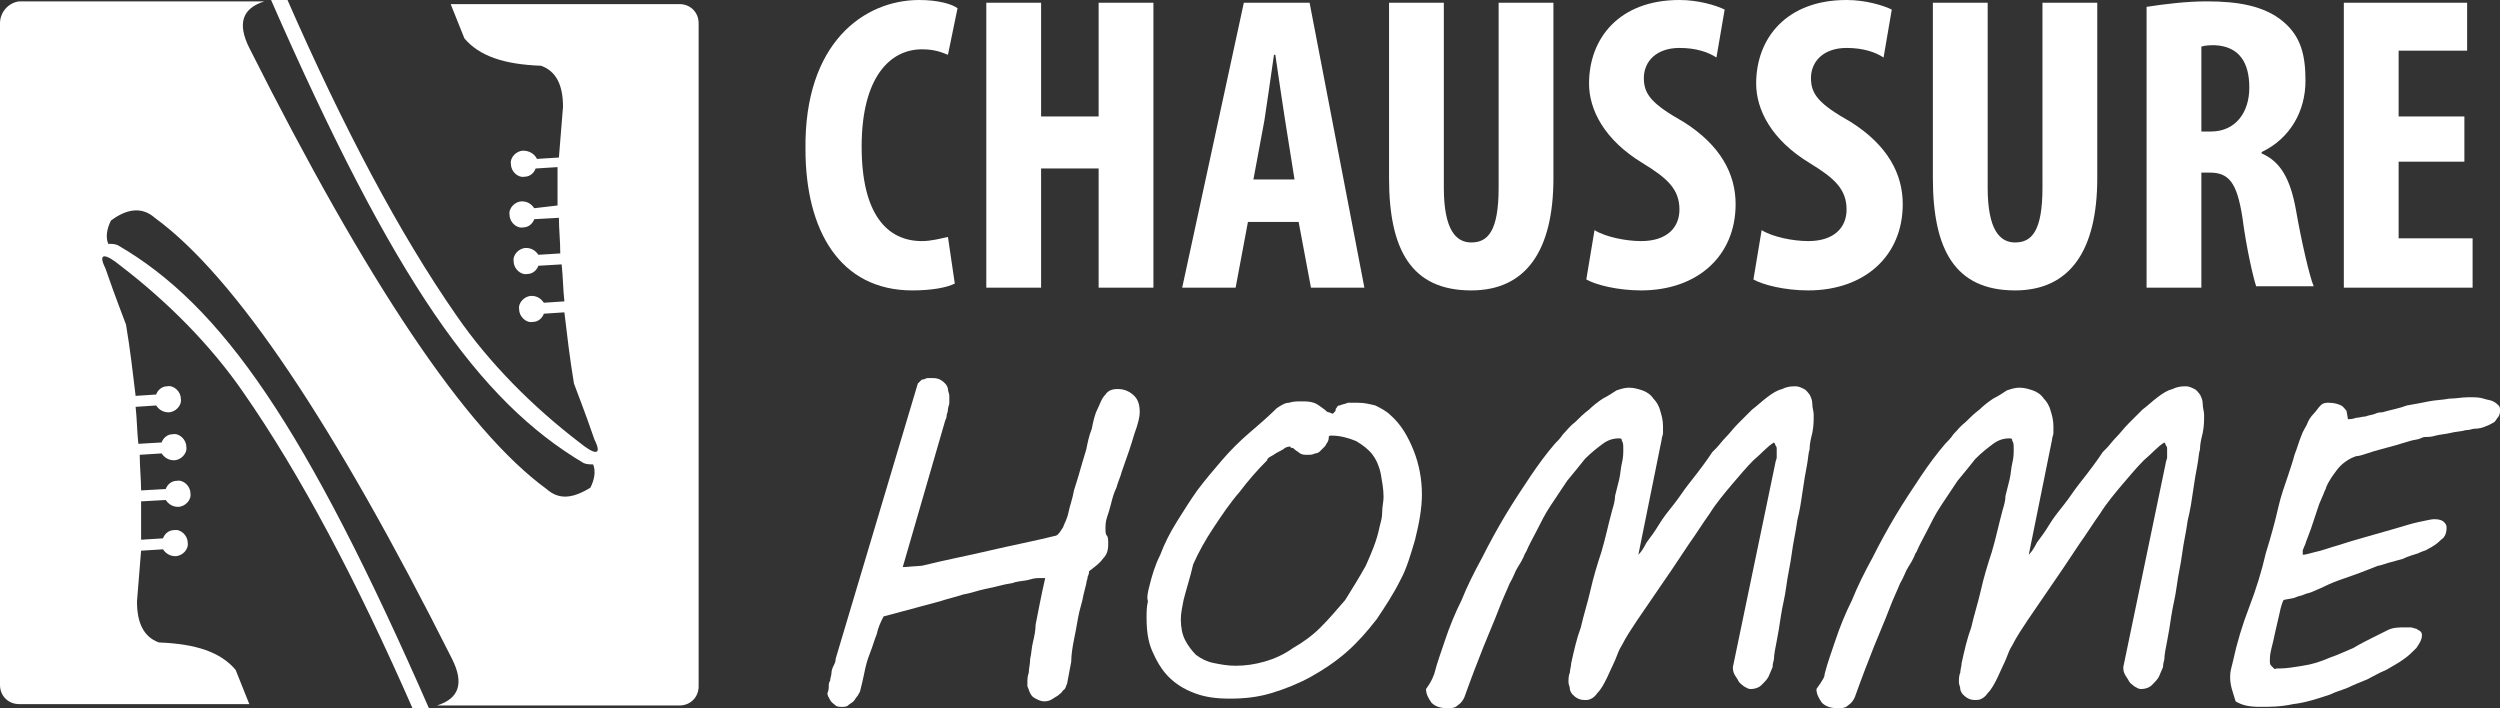 <?xml version="1.0" encoding="utf-8"?>
<!-- Generator: Adobe Illustrator 24.1.0, SVG Export Plug-In . SVG Version: 6.00 Build 0)  -->
<svg version="1.1" id="Layer_1" xmlns="http://www.w3.org/2000/svg" xmlns:xlink="http://www.w3.org/1999/xlink" x="0px" y="0px"
	 width="182.5px" height="51.7px" viewBox="0 0 182.5 51.7" style="enable-background:new 0 0 182.5 51.7;" xml:space="preserve">
<rect x="0" y="0" width="182.5" height="51.7" fill="#333333" stroke="none"/>
<style type="text/css">
	.st0{fill-rule:evenodd;clip-rule:evenodd;fill:#FFFFFF;}
	.st1{fill:#FFFFFF;}
</style>
<path class="st0" d="M11.3,15.9C17.2,20.2,24.4,31,33,48.1c0.9,1.8,0.5,2.9-1.1,3.4h17.7c0.8,0,1.4-0.6,1.4-1.4V1.7
	c0-0.8-0.6-1.4-1.4-1.4H32.9l1,2.5c1.1,1.3,2.9,1.9,5.6,2c1.1,0.4,1.6,1.4,1.6,3c-0.1,1.2-0.2,2.4-0.3,3.7l-1.6,0.1
	C39,11.2,38.6,11,38.2,11c-0.5,0-1,0.5-0.9,1c0,0.5,0.5,1,1,0.9c0.4,0,0.7-0.3,0.8-0.6l1.6-0.1c0,0.9,0,1.8,0,2.8L39,15.2
	c-0.2-0.3-0.5-0.5-0.9-0.5c-0.5,0-1,0.5-0.9,1c0,0.5,0.5,1,1,0.9c0.4,0,0.7-0.3,0.8-0.6l1.8-0.1c0,0.8,0.1,1.7,0.1,2.6l-1.6,0.1
	c-0.2-0.3-0.5-0.5-0.9-0.5c-0.5,0-1,0.5-0.9,1c0,0.5,0.5,1,1,0.9c0.4,0,0.7-0.3,0.8-0.6l1.7-0.1c0.1,0.9,0.1,1.8,0.2,2.7l-1.5,0.1
	c-0.2-0.3-0.5-0.5-0.9-0.5c-0.5,0-1,0.5-0.9,1c0,0.5,0.5,1,1,0.9c0.4,0,0.7-0.3,0.8-0.6l1.5-0.1c0.2,1.7,0.4,3.4,0.7,5.2
	c0.8,2.1,1.3,3.5,1.5,4.1c0.6,1.2,0,1.1-1.1,0.2c-3.4-2.6-6.6-5.8-9-9.3c-4.1-5.9-8.2-13.6-12.4-23.2h-1.2
	C28.8,20.6,35,29.3,42.6,33.8c0.2,0.1,0.5,0.1,0.7,0.1c0.2,0.5,0.1,1.1-0.2,1.7c-1.3,0.8-2.3,0.9-3.2,0.1
	c-5.9-4.3-13.1-15.1-21.7-32.2c-0.9-1.8-0.5-2.9,1.1-3.4H1.4C0.6,0.2,0,0.9,0,1.7V50c0,0.8,0.6,1.4,1.4,1.4h16.8l-1-2.5
	c-1.1-1.3-2.9-1.9-5.6-2c-1.1-0.4-1.6-1.4-1.6-3c0.1-1.2,0.2-2.4,0.3-3.7l1.6-0.1c0.2,0.3,0.5,0.5,0.9,0.5c0.5,0,1-0.5,0.9-1
	c0-0.5-0.5-1-1-0.9c-0.4,0-0.7,0.3-0.8,0.6l-1.6,0.1c0-0.9,0-1.8,0-2.8l1.8-0.1c0.2,0.3,0.5,0.5,0.9,0.5c0.5,0,1-0.5,0.9-1
	c0-0.5-0.5-1-1-0.9c-0.4,0-0.7,0.3-0.8,0.6l-1.8,0.1c0-0.8-0.1-1.7-0.1-2.6l1.6-0.1c0.2,0.3,0.5,0.5,0.9,0.5c0.5,0,1-0.5,0.9-1
	c0-0.5-0.5-1-1-0.9c-0.4,0-0.7,0.3-0.8,0.6l-1.7,0.1c-0.1-0.9-0.1-1.8-0.2-2.7l1.5-0.1c0.2,0.3,0.5,0.5,0.9,0.5c0.5,0,1-0.5,0.9-1
	c0-0.5-0.5-1-1-0.9c-0.4,0-0.7,0.3-0.8,0.6l-1.5,0.1c-0.2-1.7-0.4-3.4-0.7-5.2c-0.8-2.1-1.3-3.5-1.5-4.1c-0.6-1.2,0-1.1,1.1-0.2
	c3.4,2.6,6.6,5.8,9,9.3c4.1,5.9,8.2,13.6,12.4,23.2h1.2C22.3,31.1,16.2,22.3,8.6,17.9c-0.2-0.1-0.5-0.1-0.7-0.1
	c-0.2-0.5-0.1-1.1,0.2-1.7C9.3,15.2,10.4,15.1,11.3,15.9z"/>
<g>
	<path class="st1" d="M69.7,20.7c-0.6,0.3-1.7,0.5-3.1,0.5c-5.3,0-7.8-4.4-7.8-10.3C58.7,3.1,63.1,0,67.1,0c1.4,0,2.4,0.3,2.8,0.6
		l-0.7,3.4c-0.5-0.2-1-0.4-1.9-0.4c-2.3,0-4.4,2-4.4,7.1c0,5,1.9,6.9,4.4,6.9c0.7,0,1.4-0.2,1.9-0.3L69.7,20.7z"/>
	<path class="st1" d="M76,0.2v8.3h4.2V0.2h4V21h-4v-8.7H76V21h-4V0.2H76z"/>
	<path class="st1" d="M91.1,16.2L90.2,21h-3.9l4.5-20.8h4.8l4,20.8h-3.9l-0.9-4.8H91.1z M94.5,13.1l-0.7-4.4
		c-0.2-1.3-0.5-3.3-0.7-4.7h-0.1c-0.2,1.4-0.5,3.5-0.7,4.8l-0.8,4.3H94.5z"/>
	<path class="st1" d="M105.4,0.2v13.5c0,3.1,0.9,4,2,4c1.2,0,2-0.8,2-4V0.2h4V13c0,5.3-2,8.2-6,8.2c-4.4,0-6-3-6-8.2V0.2H105.4z"/>
	<path class="st1" d="M116.4,16.8c0.8,0.5,2.3,0.8,3.4,0.8c1.9,0,2.8-1,2.8-2.3c0-1.5-0.9-2.3-2.7-3.4c-2.8-1.7-3.9-3.9-3.9-5.8
		c0-3.3,2.2-6.1,6.6-6.1c1.4,0,2.7,0.4,3.3,0.7l-0.6,3.5c-0.6-0.4-1.5-0.7-2.7-0.7c-1.7,0-2.6,1-2.6,2.2c0,1.2,0.6,1.9,2.9,3.2
		c2.7,1.7,3.8,3.8,3.8,6c0,3.8-2.8,6.3-6.9,6.3c-1.7,0-3.3-0.4-4-0.8L116.4,16.8z"/>
	<path class="st1" d="M128.6,16.8c0.8,0.5,2.3,0.8,3.4,0.8c1.9,0,2.8-1,2.8-2.3c0-1.5-0.9-2.3-2.7-3.4c-2.8-1.7-3.9-3.9-3.9-5.8
		c0-3.3,2.2-6.1,6.6-6.1c1.4,0,2.7,0.4,3.3,0.7l-0.6,3.5c-0.6-0.4-1.5-0.7-2.7-0.7c-1.7,0-2.6,1-2.6,2.2c0,1.2,0.6,1.9,2.9,3.2
		c2.7,1.7,3.8,3.8,3.8,6c0,3.8-2.8,6.3-6.9,6.3c-1.7,0-3.3-0.4-4-0.8L128.6,16.8z"/>
	<path class="st1" d="M145.1,0.2v13.5c0,3.1,0.9,4,2,4c1.2,0,2-0.8,2-4V0.2h4V13c0,5.3-2,8.2-6,8.2c-4.4,0-6-3-6-8.2V0.2H145.1z"/>
	<path class="st1" d="M156.7,0.5c1.3-0.2,2.9-0.4,4.4-0.4c2.2,0,4.2,0.3,5.6,1.5c1.3,1.1,1.6,2.5,1.6,4.3c0,2.2-1.1,4.2-3.2,5.2v0.1
		c1.4,0.6,2.1,1.9,2.5,4.1c0.4,2.3,1,4.9,1.3,5.6h-4.2c-0.2-0.6-0.7-2.7-1-5c-0.4-2.6-1-3.3-2.4-3.3h-0.6V21h-4V0.5z M160.7,9.6h0.7
		c1.8,0,2.8-1.4,2.8-3.2c0-1.8-0.7-3-2.5-3.1c-0.3,0-0.7,0-1,0.1V9.6z"/>
	<path class="st1" d="M179.9,11.8h-4.8v5.6h5.4V21h-9.4V0.2h9v3.5h-5v4.8h4.8V11.8z"/>
	<path class="st1" d="M60.5,50.1c0-0.1,0-0.3,0.1-0.4c0-0.2,0.1-0.4,0.1-0.6c0-0.2,0.1-0.4,0.2-0.6c0.1-0.2,0.1-0.3,0.1-0.4L67,28
		c0.1-0.1,0.1-0.1,0.2-0.2c0.1-0.1,0.1-0.1,0.2-0.1c0.1,0,0.2-0.1,0.3-0.1H68c0.2,0,0.4,0,0.6,0.1c0.2,0.1,0.3,0.2,0.4,0.3
		c0.1,0.1,0.2,0.3,0.2,0.4c0,0.2,0.1,0.3,0.1,0.5c0,0.2,0,0.3,0,0.5c0,0.2-0.1,0.3-0.1,0.5c0,0.2-0.1,0.3-0.1,0.5
		c0,0.1-0.1,0.3-0.1,0.3l-3.1,10.7l1.4-0.1c1.6-0.4,3.2-0.7,4.9-1.1c1.7-0.4,3.3-0.7,4.9-1.1c0.2-0.1,0.3-0.3,0.5-0.6
		c0.1-0.3,0.3-0.6,0.4-1.1c0.1-0.5,0.3-1,0.4-1.6c0.2-0.6,0.4-1.3,0.6-2l0.3-1c0.1-0.5,0.2-1,0.4-1.5c0.1-0.5,0.2-1,0.4-1.4
		c0.2-0.4,0.3-0.8,0.6-1.1c0.2-0.3,0.5-0.4,0.9-0.4c0.5,0,0.9,0.2,1.2,0.5c0.3,0.3,0.4,0.7,0.4,1.2c0,0.3-0.1,0.8-0.4,1.6
		c-0.2,0.7-0.5,1.6-0.9,2.7c-0.1,0.4-0.3,0.8-0.4,1.2c-0.2,0.4-0.3,0.8-0.4,1.2c-0.1,0.4-0.2,0.7-0.3,1c-0.1,0.3-0.1,0.6-0.1,0.8
		c0,0.2,0,0.4,0.1,0.5s0.1,0.4,0.1,0.6c0,0.5-0.1,0.8-0.4,1.1c-0.2,0.3-0.6,0.6-1,0.9c0,0.1,0,0.2-0.1,0.4c0,0.2-0.1,0.3-0.1,0.5
		l-0.2,0.8c-0.1,0.6-0.3,1.1-0.4,1.7c-0.1,0.6-0.2,1.1-0.3,1.6c-0.1,0.5-0.2,1.1-0.2,1.6c-0.1,0.5-0.2,1.1-0.3,1.6
		c-0.1,0.2-0.1,0.4-0.3,0.5c-0.1,0.2-0.3,0.3-0.4,0.4c-0.2,0.1-0.3,0.2-0.5,0.3c-0.2,0.1-0.4,0.1-0.5,0.1c-0.2,0-0.4-0.1-0.6-0.2
		c-0.2-0.1-0.3-0.2-0.4-0.4c-0.1-0.2-0.1-0.3-0.2-0.5c0-0.2,0-0.3,0-0.4c0-0.1,0-0.3,0.1-0.6c0-0.3,0.1-0.6,0.1-1
		c0.1-0.4,0.1-0.8,0.2-1.2c0.1-0.4,0.2-0.9,0.2-1.3c0.2-1,0.4-2.1,0.7-3.4H76c-0.3,0-0.5,0-0.8,0.1c-0.3,0.1-0.7,0.1-1.1,0.2
		c-0.2,0.1-0.5,0.1-0.9,0.2c-0.4,0.1-0.8,0.2-1.3,0.3c-0.5,0.1-1,0.3-1.6,0.4c-0.6,0.2-1.1,0.3-1.7,0.5l-4.1,1.1
		c-0.2,0.4-0.4,0.8-0.5,1.3c-0.2,0.5-0.3,0.9-0.5,1.4s-0.3,0.9-0.4,1.4c-0.1,0.5-0.2,0.9-0.3,1.3c0,0.1-0.1,0.2-0.2,0.4
		c-0.1,0.1-0.2,0.3-0.3,0.4c-0.1,0.1-0.3,0.2-0.4,0.3c-0.1,0.1-0.3,0.1-0.4,0.1c-0.2,0-0.4,0-0.5-0.1c-0.1-0.1-0.3-0.2-0.4-0.4
		c-0.1-0.2-0.2-0.3-0.2-0.5C60.5,50.4,60.5,50.2,60.5,50.1z"/>
	<path class="st1" d="M83.9,42.8c0.2-0.8,0.4-1.5,0.8-2.3c0.3-0.8,0.7-1.6,1.2-2.4c0.5-0.8,1-1.6,1.5-2.3c0.6-0.8,1.2-1.5,1.8-2.2
		c0.6-0.7,1.3-1.4,2-2c0.7-0.6,1.4-1.2,2-1.8c0.3-0.2,0.6-0.4,0.9-0.4c0.3-0.1,0.6-0.1,0.9-0.1c0.3,0,0.6,0,0.9,0.1s0.5,0.3,0.8,0.5
		c0.1,0.1,0.2,0.2,0.3,0.2s0.2,0.1,0.3,0.1c0,0,0,0,0.1-0.1s0.1-0.1,0.1-0.2c0-0.1,0.1-0.1,0.1-0.2c0.1-0.1,0.1-0.1,0.2-0.1
		c0.2-0.1,0.4-0.1,0.6-0.2c0.2,0,0.5,0,0.7,0c0.5,0,0.9,0.1,1.3,0.2c0.4,0.2,0.8,0.4,1.1,0.7c0.8,0.7,1.3,1.6,1.7,2.6
		c0.4,1,0.6,2.1,0.6,3.2c0,1-0.2,2.1-0.5,3.3c-0.3,1-0.6,2.1-1.1,3c-0.5,1-1.1,1.9-1.7,2.8c-0.7,0.9-1.4,1.7-2.2,2.4
		c-0.8,0.7-1.7,1.3-2.6,1.8c-0.9,0.5-1.9,0.9-2.9,1.2c-1,0.3-2,0.4-3,0.4c-1,0-1.8-0.1-2.6-0.4c-0.8-0.3-1.4-0.7-1.9-1.2
		c-0.5-0.5-0.9-1.2-1.2-1.9c-0.3-0.7-0.4-1.5-0.4-2.4c0-0.4,0-0.8,0.1-1.2C83.7,43.6,83.8,43.2,83.9,42.8z M86.4,43.8
		c-0.1,0.5-0.2,1-0.2,1.4c0,0.6,0.1,1.1,0.3,1.5c0.2,0.4,0.5,0.8,0.8,1.1c0.4,0.3,0.8,0.5,1.3,0.6c0.5,0.1,1,0.2,1.6,0.2
		c0.7,0,1.4-0.1,2.1-0.3c0.7-0.2,1.4-0.5,2.1-1c0.7-0.4,1.4-0.9,2-1.5c0.6-0.6,1.2-1.3,1.8-2c0.5-0.8,1-1.6,1.5-2.5
		c0.4-0.9,0.8-1.8,1-2.8c0.1-0.4,0.2-0.7,0.2-1.1c0-0.4,0.1-0.8,0.1-1.1c0-0.6-0.1-1.1-0.2-1.7c-0.1-0.5-0.3-1-0.6-1.4
		c-0.3-0.4-0.7-0.7-1.2-1c-0.5-0.2-1.1-0.4-1.8-0.4c-0.1,0-0.2,0-0.2,0.1C97,32,97,32.1,96.9,32.3c-0.1,0.1-0.1,0.2-0.2,0.3
		c-0.1,0.1-0.2,0.2-0.3,0.3c-0.1,0.1-0.2,0.2-0.4,0.2c-0.2,0.1-0.3,0.1-0.6,0.1c-0.2,0-0.3,0-0.5-0.1c-0.1-0.1-0.3-0.2-0.4-0.3
		c-0.1-0.1-0.1-0.1-0.2-0.1s-0.1-0.1-0.1-0.1c-0.1,0-0.2,0-0.4,0.1c-0.1,0.1-0.3,0.2-0.5,0.3c-0.2,0.1-0.3,0.2-0.5,0.3
		s-0.3,0.2-0.3,0.3c-0.7,0.7-1.4,1.5-2,2.3c-0.7,0.8-1.3,1.7-1.9,2.6c-0.6,0.9-1.1,1.8-1.5,2.7C86.9,42.1,86.6,43,86.4,43.8z"/>
	<path class="st1" d="M104.7,49.2c0.2-0.8,0.5-1.6,0.8-2.5c0.3-0.9,0.7-1.9,1.2-2.9c0.4-1,0.9-2,1.5-3.1c0.5-1,1.1-2.1,1.7-3.1
		c0.6-1,1.2-1.9,1.8-2.8c0.6-0.9,1.2-1.7,1.8-2.4c0.2-0.2,0.4-0.4,0.6-0.7c0.3-0.3,0.5-0.6,0.9-0.9c0.3-0.3,0.6-0.6,1-0.9
		c0.3-0.3,0.7-0.6,1-0.8c0.4-0.2,0.7-0.4,1-0.6c0.3-0.1,0.6-0.2,0.9-0.2c0.4,0,0.7,0.1,1,0.2c0.3,0.1,0.6,0.3,0.8,0.6
		c0.2,0.2,0.4,0.5,0.5,0.9c0.1,0.3,0.2,0.7,0.2,1.1c0,0.2,0,0.3,0,0.5s-0.1,0.3-0.1,0.5l-1.7,8.4c0.2-0.2,0.4-0.5,0.6-0.9
		c0.3-0.4,0.6-0.8,0.9-1.3c0.3-0.5,0.7-1,1.1-1.5c0.4-0.5,0.7-1,1.1-1.5c0.4-0.5,0.7-0.9,1-1.3c0.3-0.4,0.5-0.7,0.7-1l0.3-0.3
		c0.2-0.2,0.4-0.5,0.7-0.8c0.3-0.3,0.5-0.6,0.9-1c0.3-0.3,0.7-0.7,1-1c0.4-0.3,0.7-0.6,1.1-0.9c0.4-0.3,0.7-0.5,1.1-0.6
		c0.4-0.2,0.7-0.2,1-0.2c0.2,0,0.4,0.1,0.6,0.2c0.2,0.1,0.3,0.3,0.4,0.4c0.1,0.2,0.2,0.4,0.2,0.7c0,0.3,0.1,0.5,0.1,0.8
		c0,0.4,0,0.8-0.1,1.3c-0.1,0.4-0.2,0.8-0.2,1.2c-0.1,0.3-0.1,0.7-0.2,1.2c-0.1,0.5-0.2,1.1-0.3,1.8c-0.1,0.7-0.2,1.4-0.4,2.2
		c-0.1,0.8-0.3,1.6-0.4,2.4c-0.1,0.8-0.3,1.6-0.4,2.4c-0.1,0.8-0.3,1.5-0.4,2.2c-0.1,0.7-0.2,1.3-0.3,1.8c-0.1,0.5-0.2,1-0.2,1.3
		c0,0.1-0.1,0.3-0.1,0.6c-0.1,0.2-0.2,0.5-0.3,0.7c-0.1,0.2-0.3,0.4-0.5,0.6c-0.2,0.2-0.5,0.3-0.8,0.3c-0.2,0-0.3-0.1-0.5-0.2
		c-0.1-0.1-0.3-0.2-0.4-0.4c-0.1-0.2-0.2-0.3-0.3-0.5c-0.1-0.2-0.1-0.4-0.1-0.5l3.1-14.9c0-0.1,0.1-0.3,0.1-0.4c0-0.1,0-0.2,0-0.3
		c0-0.1,0-0.2,0-0.3c0-0.1,0-0.2-0.1-0.3c0-0.1-0.1-0.2-0.1-0.2c-0.5,0.3-0.9,0.8-1.5,1.3c-0.5,0.5-1,1.1-1.6,1.8
		c-0.5,0.6-1.1,1.3-1.6,2.1c-0.5,0.7-1,1.5-1.5,2.2c-0.4,0.6-0.8,1.2-1.2,1.8c-0.4,0.6-0.9,1.3-1.3,1.9c-0.4,0.6-0.9,1.3-1.3,1.9
		c-0.4,0.6-0.8,1.2-1.1,1.8c-0.2,0.3-0.3,0.6-0.5,1.1c-0.2,0.4-0.4,0.9-0.6,1.3c-0.2,0.4-0.4,0.8-0.7,1.1c-0.2,0.3-0.5,0.5-0.8,0.5
		c-0.2,0-0.4,0-0.6-0.1c-0.2-0.1-0.3-0.2-0.4-0.3c-0.1-0.1-0.2-0.3-0.2-0.4c0-0.2-0.1-0.3-0.1-0.5c0-0.2,0-0.5,0.1-0.7
		c0-0.2,0.1-0.5,0.1-0.7c0.2-0.9,0.4-1.8,0.7-2.6c0.2-0.9,0.5-1.8,0.7-2.7c0.2-0.9,0.5-1.9,0.8-2.8c0.3-1,0.5-2,0.8-3.1
		c0.1-0.3,0.2-0.7,0.2-1c0.1-0.4,0.2-0.8,0.3-1.2c0.1-0.4,0.1-0.8,0.2-1.2c0.1-0.4,0.1-0.7,0.1-1c0-0.3,0-0.5-0.1-0.6
		c0-0.2-0.1-0.2-0.2-0.2c-0.4,0-0.8,0.1-1.2,0.4c-0.4,0.3-0.8,0.6-1.3,1.1c-0.4,0.5-0.8,1-1.3,1.6c-0.4,0.6-0.8,1.2-1.2,1.8
		c-0.4,0.6-0.7,1.2-1,1.8c-0.3,0.6-0.6,1.1-0.8,1.6c-0.1,0.1-0.1,0.2-0.2,0.4c-0.1,0.2-0.2,0.4-0.4,0.7c-0.2,0.3-0.3,0.7-0.6,1.2
		c-0.2,0.5-0.5,1.1-0.8,1.9c-0.3,0.8-0.7,1.7-1.1,2.7c-0.4,1-0.9,2.3-1.4,3.7c-0.1,0.2-0.2,0.4-0.5,0.6c-0.2,0.2-0.5,0.2-0.7,0.2
		c-0.5,0-0.9-0.1-1.2-0.4c-0.2-0.3-0.4-0.6-0.4-1C104.6,49.6,104.6,49.4,104.7,49.2z"/>
	<path class="st1" d="M133.2,49.2c0.2-0.8,0.5-1.6,0.8-2.5c0.3-0.9,0.7-1.9,1.2-2.9c0.4-1,0.9-2,1.5-3.1c0.5-1,1.1-2.1,1.7-3.1
		c0.6-1,1.2-1.9,1.8-2.8c0.6-0.9,1.2-1.7,1.8-2.4c0.2-0.2,0.4-0.4,0.6-0.7c0.3-0.3,0.5-0.6,0.9-0.9c0.3-0.3,0.6-0.6,1-0.9
		c0.3-0.3,0.7-0.6,1-0.8c0.4-0.2,0.7-0.4,1-0.6c0.3-0.1,0.6-0.2,0.9-0.2c0.4,0,0.7,0.1,1,0.2c0.3,0.1,0.6,0.3,0.8,0.6
		c0.2,0.2,0.4,0.5,0.5,0.9c0.1,0.3,0.2,0.7,0.2,1.1c0,0.2,0,0.3,0,0.5c0,0.2-0.1,0.3-0.1,0.5l-1.7,8.4c0.2-0.2,0.4-0.5,0.6-0.9
		c0.3-0.4,0.6-0.8,0.9-1.3c0.3-0.5,0.7-1,1.1-1.5c0.4-0.5,0.7-1,1.1-1.5c0.4-0.5,0.7-0.9,1-1.3c0.3-0.4,0.5-0.7,0.7-1l0.3-0.3
		c0.2-0.2,0.4-0.5,0.7-0.8c0.3-0.3,0.5-0.6,0.9-1c0.3-0.3,0.7-0.7,1-1c0.4-0.3,0.7-0.6,1.1-0.9c0.4-0.3,0.7-0.5,1.1-0.6
		c0.4-0.2,0.7-0.2,1-0.2c0.2,0,0.4,0.1,0.6,0.2c0.2,0.1,0.3,0.3,0.4,0.4c0.1,0.2,0.2,0.4,0.2,0.7c0,0.3,0.1,0.5,0.1,0.8
		c0,0.4,0,0.8-0.1,1.3c-0.1,0.4-0.2,0.8-0.2,1.2c-0.1,0.3-0.1,0.7-0.2,1.2c-0.1,0.5-0.2,1.1-0.3,1.8c-0.1,0.7-0.2,1.4-0.4,2.2
		c-0.1,0.8-0.3,1.6-0.4,2.4c-0.1,0.8-0.3,1.6-0.4,2.4c-0.1,0.8-0.3,1.5-0.4,2.2c-0.1,0.7-0.2,1.3-0.3,1.8c-0.1,0.5-0.2,1-0.2,1.3
		c0,0.1-0.1,0.3-0.1,0.6c-0.1,0.2-0.2,0.5-0.3,0.7c-0.1,0.2-0.3,0.4-0.5,0.6c-0.2,0.2-0.5,0.3-0.8,0.3c-0.2,0-0.3-0.1-0.5-0.2
		c-0.1-0.1-0.3-0.2-0.4-0.4c-0.1-0.2-0.2-0.3-0.3-0.5c-0.1-0.2-0.1-0.4-0.1-0.5l3.1-14.9c0-0.1,0.1-0.3,0.1-0.4c0-0.1,0-0.2,0-0.3
		c0-0.1,0-0.2,0-0.3c0-0.1,0-0.2-0.1-0.3c0-0.1-0.1-0.2-0.1-0.2c-0.5,0.3-0.9,0.8-1.5,1.3c-0.5,0.5-1,1.1-1.6,1.8
		c-0.5,0.6-1.1,1.3-1.6,2.1c-0.5,0.7-1,1.5-1.5,2.2c-0.4,0.6-0.8,1.2-1.2,1.8c-0.4,0.6-0.9,1.3-1.3,1.9c-0.4,0.6-0.9,1.3-1.3,1.9
		c-0.4,0.6-0.8,1.2-1.1,1.8c-0.2,0.3-0.3,0.6-0.5,1.1c-0.2,0.4-0.4,0.9-0.6,1.3c-0.2,0.4-0.4,0.8-0.7,1.1c-0.2,0.3-0.5,0.5-0.8,0.5
		c-0.2,0-0.4,0-0.6-0.1c-0.2-0.1-0.3-0.2-0.4-0.3c-0.1-0.1-0.2-0.3-0.2-0.4c0-0.2-0.1-0.3-0.1-0.5c0-0.2,0-0.5,0.1-0.7
		c0-0.2,0.1-0.5,0.1-0.7c0.2-0.9,0.4-1.8,0.7-2.6c0.2-0.9,0.5-1.8,0.7-2.7c0.2-0.9,0.5-1.9,0.8-2.8c0.3-1,0.5-2,0.8-3.1
		c0.1-0.3,0.2-0.7,0.2-1c0.1-0.4,0.2-0.8,0.3-1.2c0.1-0.4,0.1-0.8,0.2-1.2c0.1-0.4,0.1-0.7,0.1-1c0-0.3,0-0.5-0.1-0.6
		c0-0.2-0.1-0.2-0.2-0.2c-0.4,0-0.8,0.1-1.2,0.4c-0.4,0.3-0.8,0.6-1.3,1.1c-0.4,0.5-0.8,1-1.3,1.6c-0.4,0.6-0.8,1.2-1.2,1.8
		c-0.4,0.6-0.7,1.2-1,1.8c-0.3,0.6-0.6,1.1-0.8,1.6c-0.1,0.1-0.1,0.2-0.2,0.4c-0.1,0.2-0.2,0.4-0.4,0.7c-0.2,0.3-0.3,0.7-0.6,1.2
		c-0.2,0.5-0.5,1.1-0.8,1.9c-0.3,0.8-0.7,1.7-1.1,2.7c-0.4,1-0.9,2.3-1.4,3.7c-0.1,0.2-0.2,0.4-0.5,0.6c-0.2,0.2-0.5,0.2-0.7,0.2
		c-0.5,0-0.9-0.1-1.2-0.4c-0.2-0.3-0.4-0.6-0.4-1C133.1,49.6,133.2,49.4,133.2,49.2z"/>
	<path class="st1" d="M162.8,49.4c0-0.4,0.1-0.7,0.2-1.1c0.3-1.4,0.7-2.7,1.2-4c0.5-1.3,0.9-2.6,1.2-3.9c0.4-1.3,0.7-2.4,0.9-3.3
		c0.2-0.9,0.5-1.7,0.7-2.3s0.4-1.2,0.5-1.6c0.2-0.5,0.3-0.9,0.5-1.4c0.1-0.3,0.3-0.6,0.4-0.8c0.1-0.3,0.3-0.6,0.5-0.8
		c0.2-0.2,0.3-0.4,0.5-0.6c0.2-0.2,0.4-0.2,0.6-0.2c0.4,0,0.7,0.1,0.9,0.2c0.2,0.1,0.3,0.3,0.4,0.4l0.1,0.6c0.2,0,0.3,0,0.6-0.1
		c0.2,0,0.5-0.1,0.7-0.1c0.2-0.1,0.5-0.1,0.7-0.2c0.2-0.1,0.4-0.1,0.5-0.1c0.7-0.2,1.3-0.3,1.8-0.5c0.6-0.1,1.1-0.2,1.6-0.3
		c0.5-0.1,1-0.1,1.5-0.2c0.5,0,0.9-0.1,1.4-0.1c0.5,0,0.8,0,1.1,0.1c0.3,0.1,0.5,0.1,0.7,0.2c0.2,0.1,0.3,0.2,0.4,0.3
		s0.1,0.2,0.1,0.4c0,0.1,0,0.2-0.1,0.4c-0.1,0.1-0.2,0.3-0.3,0.4c-0.2,0.1-0.3,0.2-0.6,0.3c-0.2,0.1-0.5,0.2-0.9,0.2
		c-0.1,0-0.3,0.1-0.6,0.1c-0.3,0.1-0.7,0.1-1.1,0.2c-0.4,0.1-0.7,0.1-1.1,0.2c-0.3,0.1-0.6,0.1-0.7,0.1h0c-0.1,0-0.2,0-0.4,0.1
		c-0.2,0.1-0.5,0.1-0.8,0.2c-0.3,0.1-0.7,0.2-1,0.3c-0.4,0.1-0.7,0.2-1.1,0.3c-0.4,0.1-0.7,0.2-1,0.3c-0.3,0.1-0.6,0.2-0.8,0.2
		c-0.6,0.2-1.1,0.6-1.4,1c-0.3,0.4-0.6,0.8-0.8,1.3c0,0.1-0.1,0.2-0.2,0.5c-0.1,0.2-0.2,0.5-0.3,0.7c-0.1,0.3-0.2,0.6-0.3,0.9
		c-0.1,0.3-0.2,0.6-0.3,0.9c-0.1,0.3-0.2,0.5-0.3,0.8c-0.1,0.2-0.1,0.4-0.2,0.5c0,0.1-0.1,0.2-0.1,0.3c0,0.1,0,0.1,0,0.2
		c0,0.1,0,0.1,0,0.1c0.2,0,0.5-0.1,0.9-0.2c0.5-0.1,1-0.3,1.7-0.5c0.6-0.2,1.3-0.4,2-0.6c0.7-0.2,1.4-0.4,2.1-0.6
		c0.7-0.2,1.3-0.4,1.8-0.5c0.5-0.1,0.9-0.2,1.1-0.2c0.4,0,0.6,0.1,0.7,0.2c0.1,0.1,0.2,0.2,0.2,0.4c0,0.4-0.1,0.7-0.4,0.9
		c-0.3,0.3-0.6,0.5-1,0.7c-0.1,0.1-0.3,0.1-0.7,0.3c-0.3,0.1-0.7,0.2-1.1,0.4c-0.4,0.1-0.7,0.2-1.1,0.3c-0.3,0.1-0.6,0.2-0.7,0.2
		c-1,0.4-1.8,0.7-2.4,0.9c-0.6,0.2-1.1,0.4-1.5,0.6c-0.4,0.2-0.7,0.3-0.9,0.4s-0.4,0.1-0.6,0.2c-0.2,0.1-0.4,0.1-0.6,0.2
		c-0.2,0.1-0.5,0.1-0.9,0.2c-0.1,0.2-0.2,0.5-0.3,1c-0.1,0.4-0.2,0.9-0.3,1.3c-0.1,0.5-0.2,0.9-0.3,1.3c-0.1,0.4-0.1,0.7-0.1,0.8
		c0,0.2,0,0.3,0.1,0.4c0.1,0.1,0.1,0.1,0.2,0.2s0.1,0,0.2,0s0.1,0,0.2,0c0.5,0,1.1-0.1,1.7-0.2c0.7-0.1,1.3-0.3,2-0.6
		c0.6-0.2,1.2-0.5,1.7-0.7c0.5-0.3,0.9-0.5,1.3-0.7c0.4-0.2,0.8-0.4,1.2-0.6c0.4-0.2,0.8-0.2,1.3-0.2c0.1,0,0.2,0,0.4,0
		c0.1,0,0.3,0.1,0.4,0.1c0.1,0.1,0.2,0.1,0.3,0.2c0.1,0.1,0.1,0.2,0.1,0.3c0,0.3-0.2,0.6-0.4,0.9c-0.3,0.3-0.6,0.6-0.9,0.8
		c-0.4,0.3-0.8,0.5-1.3,0.8c-0.5,0.2-1,0.5-1.4,0.7c-0.5,0.2-1,0.4-1.4,0.6c-0.5,0.2-0.9,0.3-1.3,0.5c-0.9,0.3-1.8,0.6-2.7,0.7
		c-0.9,0.2-1.7,0.2-2.4,0.2c-0.8,0-1.3-0.1-1.8-0.4C163,50.5,162.8,50.1,162.8,49.4z"/>
</g>
</svg>
